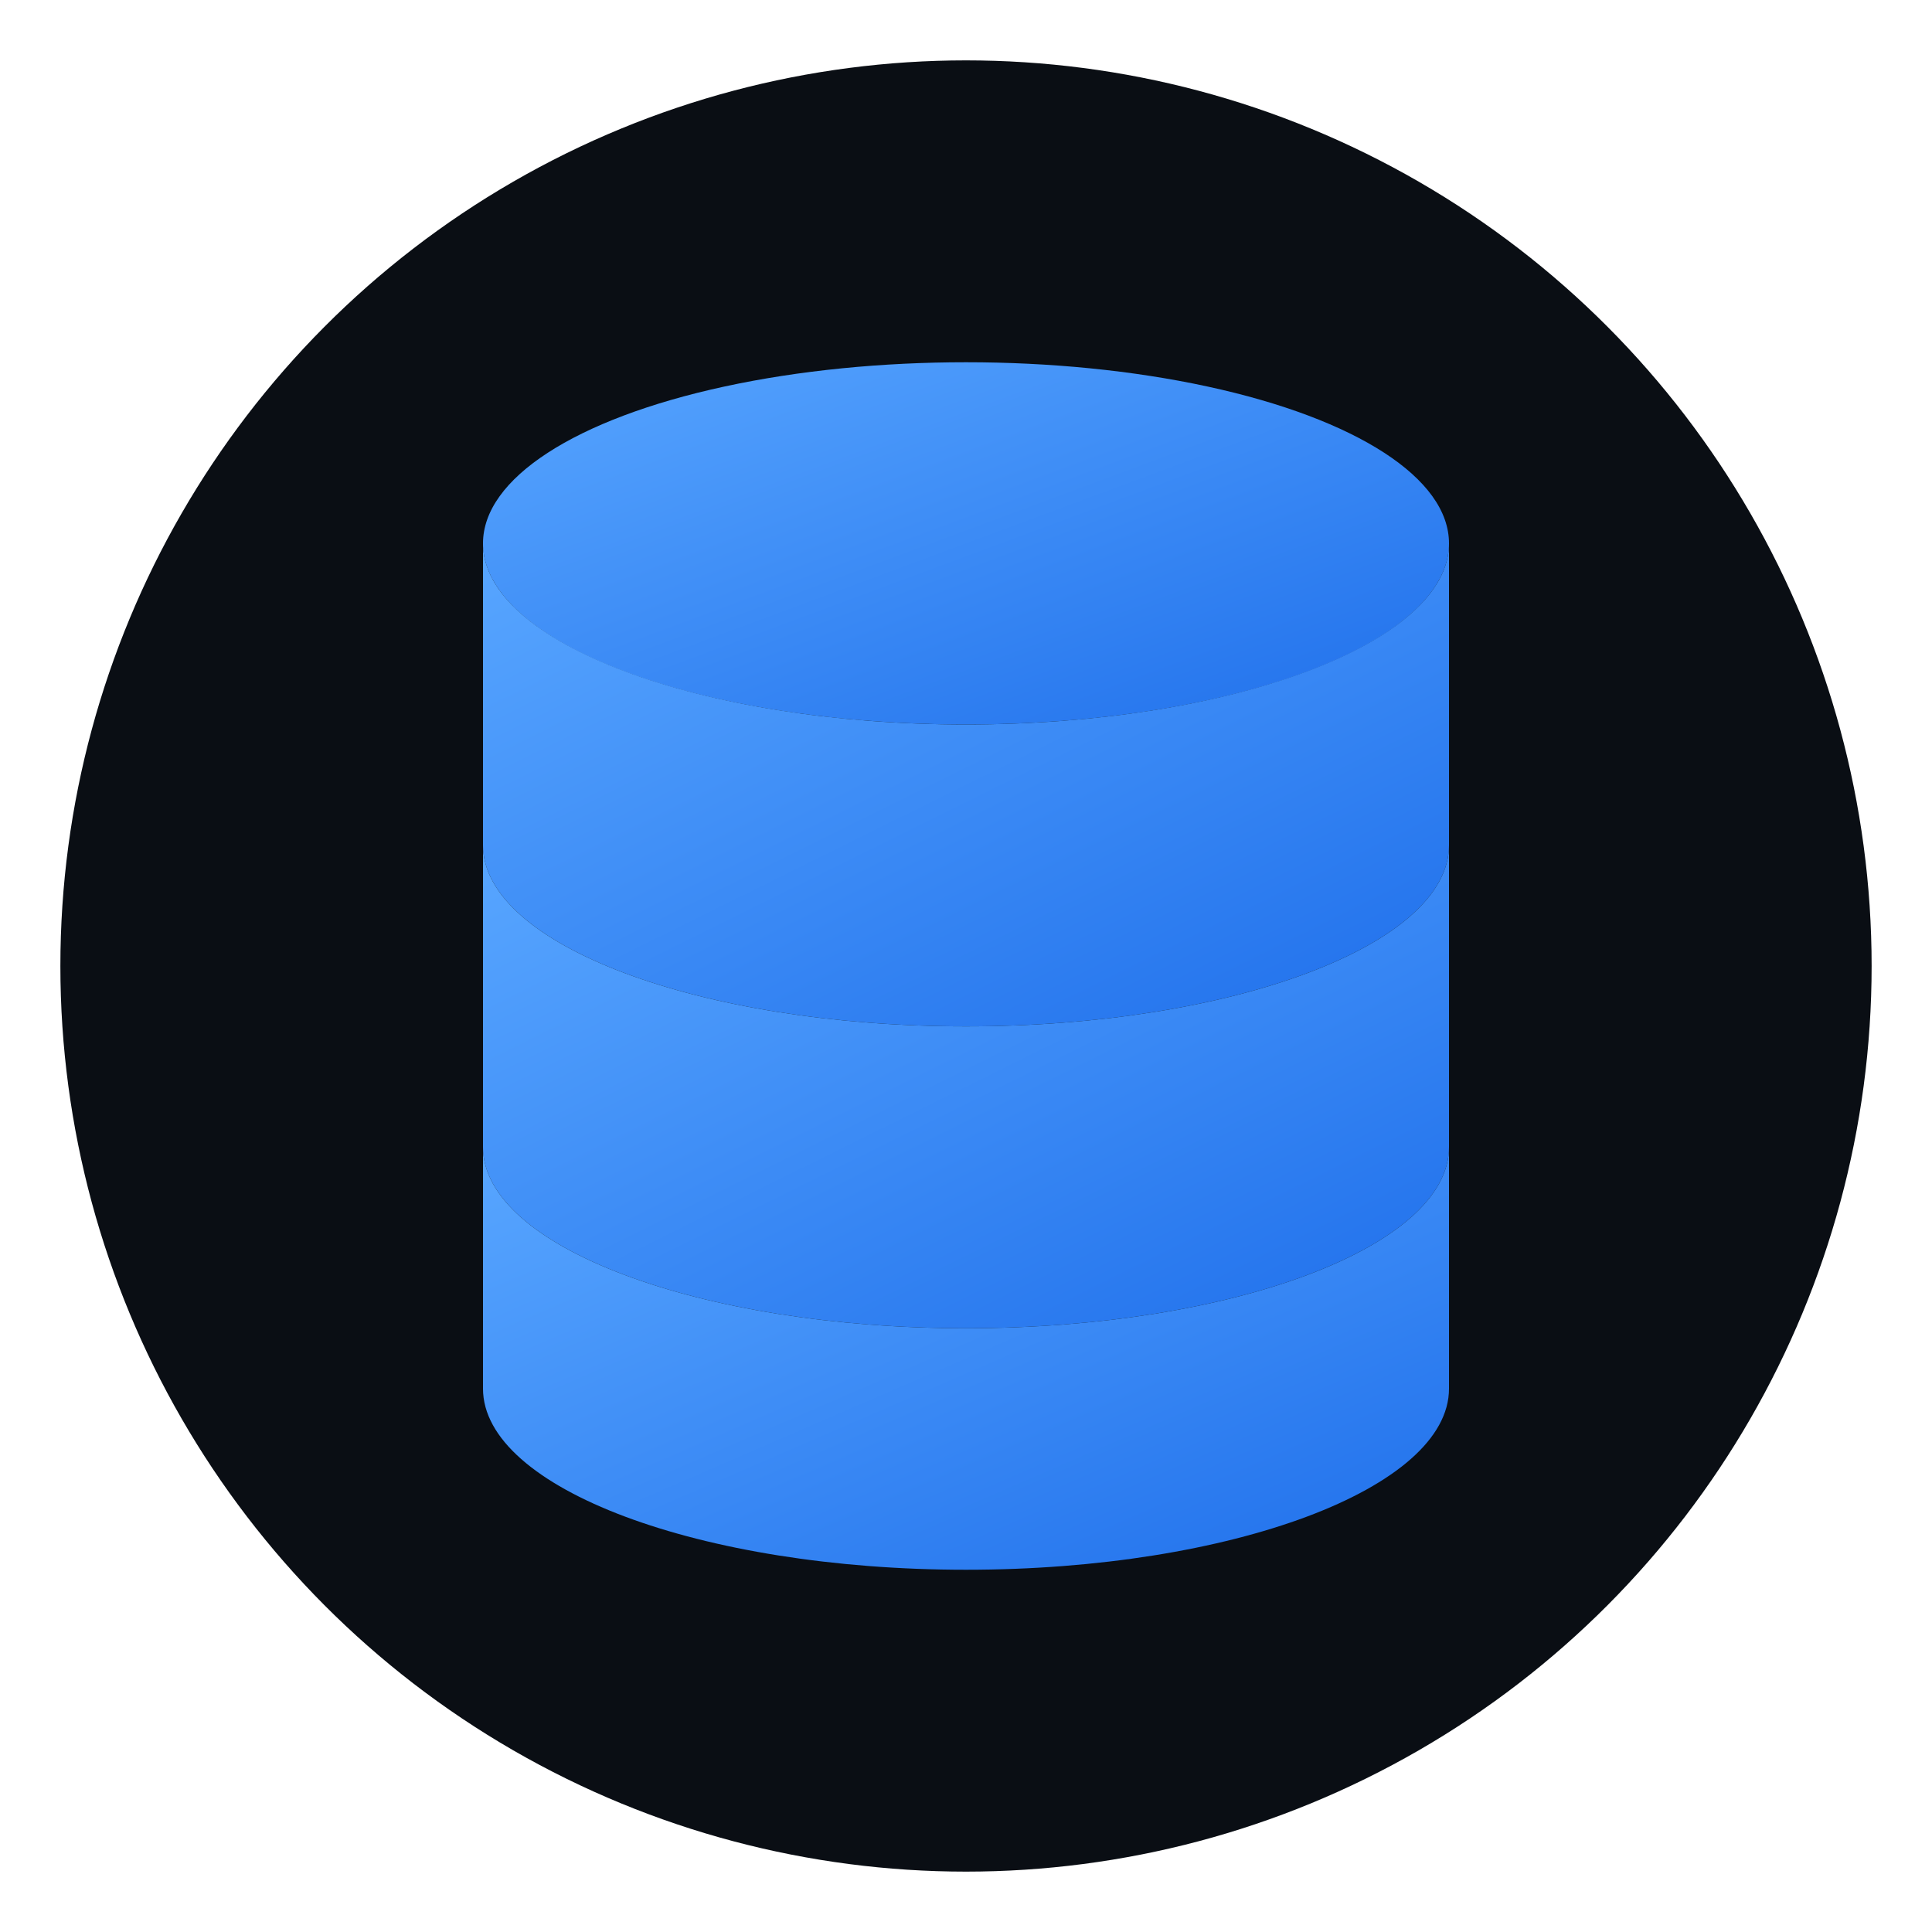 <svg xmlns="http://www.w3.org/2000/svg" viewBox="0 0 64 64">
  <defs>
    <linearGradient id="glow" x1="0%" y1="0%" x2="100%" y2="100%">
      <stop offset="0%" style="stop-color:#58A6FF;stop-opacity:1" />
      <stop offset="100%" style="stop-color:#1F6FEB;stop-opacity:1" />
    </linearGradient>
    <filter id="shadow" x="-20%" y="-20%" width="140%" height="140%">
      <feDropShadow dx="0" dy="2" stdDeviation="3" flood-color="#58A6FF" flood-opacity="0.5"/>
    </filter>
  </defs>
  <!-- Background circle -->
  <circle cx="32" cy="32" r="30" fill="#0A0E14"/>
  <!-- Database icon -->
  <g fill="url(#glow)" filter="url(#shadow)">
    <!-- Top ellipse -->
    <ellipse cx="32" cy="18" rx="16" ry="6"/>
    <!-- Middle section -->
    <path d="M16 18 v10 c0 3.3 7.2 6 16 6 s16-2.7 16-6 v-10 c0 3.3-7.2 6-16 6 s-16-2.7-16-6"/>
    <!-- Bottom section -->
    <path d="M16 28 v10 c0 3.3 7.2 6 16 6 s16-2.7 16-6 v-10 c0 3.3-7.2 6-16 6 s-16-2.7-16-6"/>
    <!-- Bottom ellipse -->
    <path d="M16 38 v8 c0 3.3 7.2 6 16 6 s16-2.7 16-6 v-8 c0 3.3-7.2 6-16 6 s-16-2.7-16-6"/>
  </g>
</svg>
